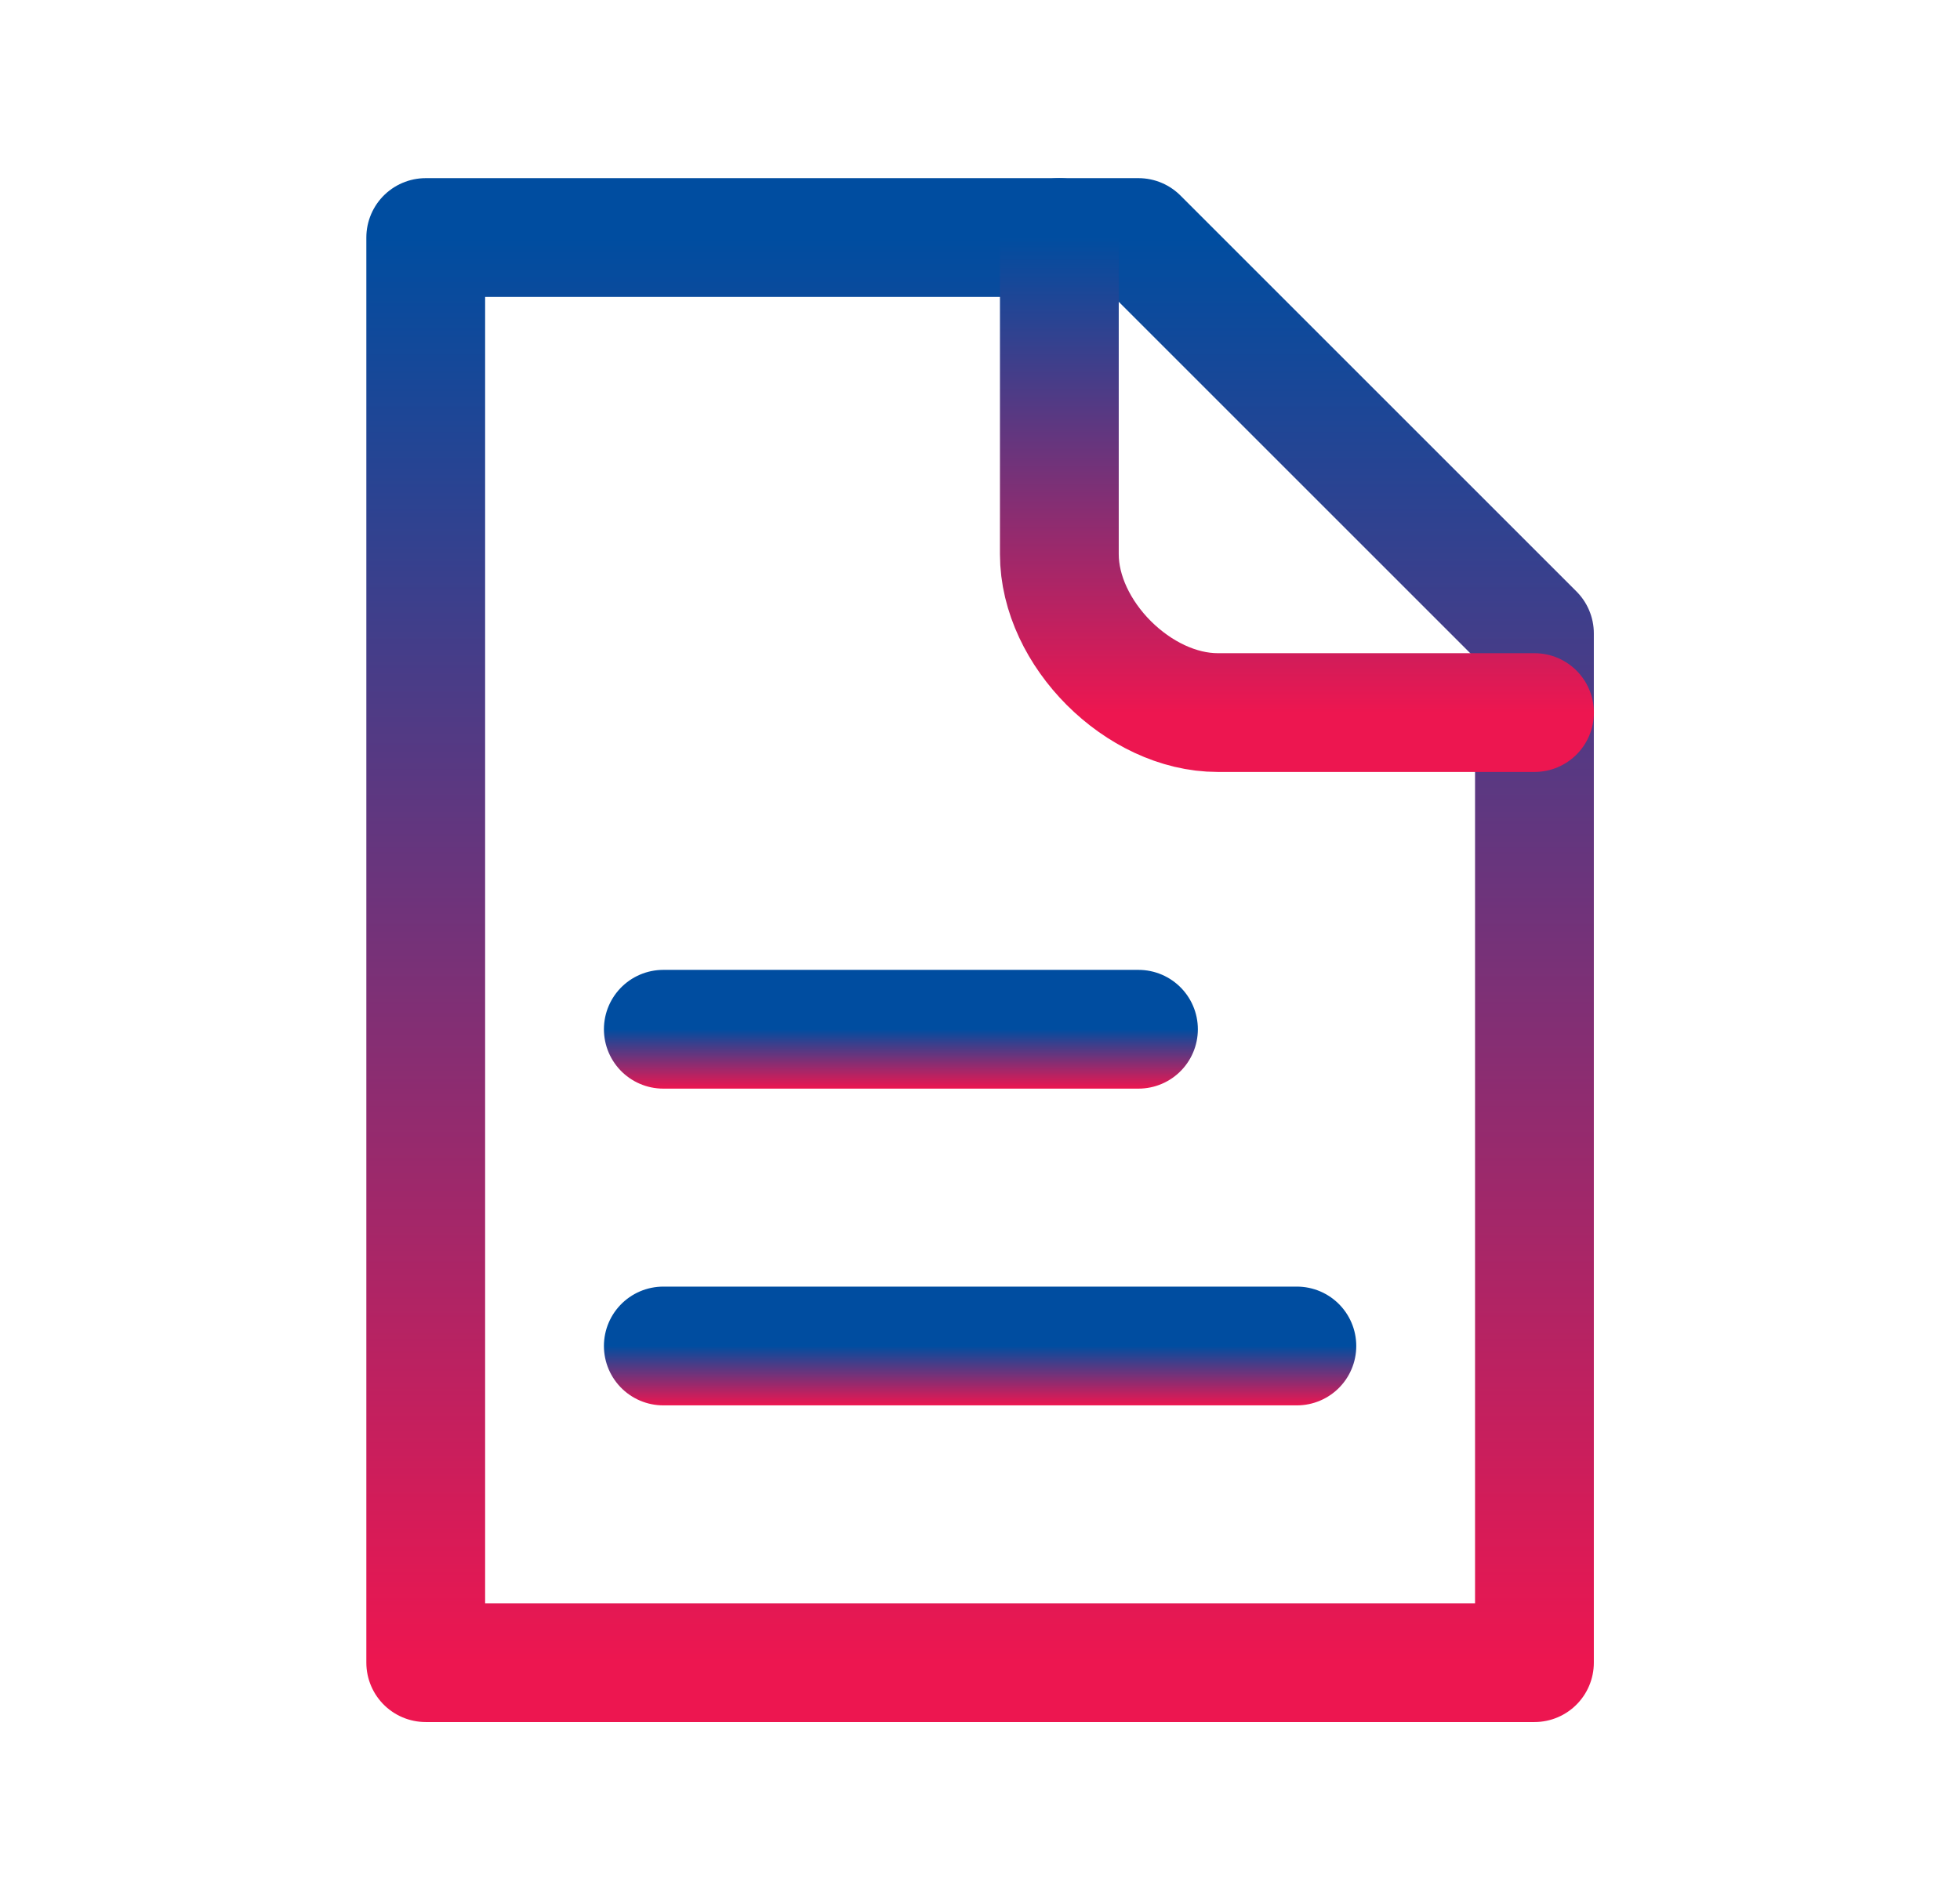 <svg width="33" height="32" viewBox="0 0 33 32" fill="none" xmlns="http://www.w3.org/2000/svg">
<path d="M11.168 17.333H19.168" stroke="url(#paint0_linear_2690_5489)" stroke-width="2" stroke-linecap="round" stroke-linejoin="round"/>
<path d="M11.168 22.667H21.835" stroke="url(#paint1_linear_2690_5489)" stroke-width="2" stroke-linecap="round" stroke-linejoin="round"/>
<path d="M25.835 28H7.168V4H17.835H19.168L25.835 10.667V12V28Z" stroke="url(#paint2_linear_2690_5489)" stroke-width="2" stroke-linecap="round" stroke-linejoin="round"/>
<path d="M17.836 4V9.333C17.836 10.667 19.169 12 20.503 12C21.836 12 24.725 12 25.836 12" stroke="url(#paint3_linear_2690_5489)" stroke-width="2" stroke-linecap="round" stroke-linejoin="round"/>
<defs>
<linearGradient id="paint0_linear_2690_5489" x1="15.168" y1="17.333" x2="15.168" y2="18.333" gradientUnits="userSpaceOnUse">
<stop stop-color="#004DA0"/>
<stop offset="1" stop-color="#ED1650"/>
</linearGradient>
<linearGradient id="paint1_linear_2690_5489" x1="16.501" y1="22.667" x2="16.501" y2="23.667" gradientUnits="userSpaceOnUse">
<stop stop-color="#004DA0"/>
<stop offset="1" stop-color="#ED1650"/>
</linearGradient>
<linearGradient id="paint2_linear_2690_5489" x1="16.501" y1="4" x2="16.501" y2="28" gradientUnits="userSpaceOnUse">
<stop stop-color="#004DA0"/>
<stop offset="1" stop-color="#ED1650"/>
</linearGradient>
<linearGradient id="paint3_linear_2690_5489" x1="21.836" y1="4" x2="21.836" y2="12" gradientUnits="userSpaceOnUse">
<stop stop-color="#004DA0"/>
<stop offset="1" stop-color="#ED1650"/>
</linearGradient>
</defs>
</svg>
